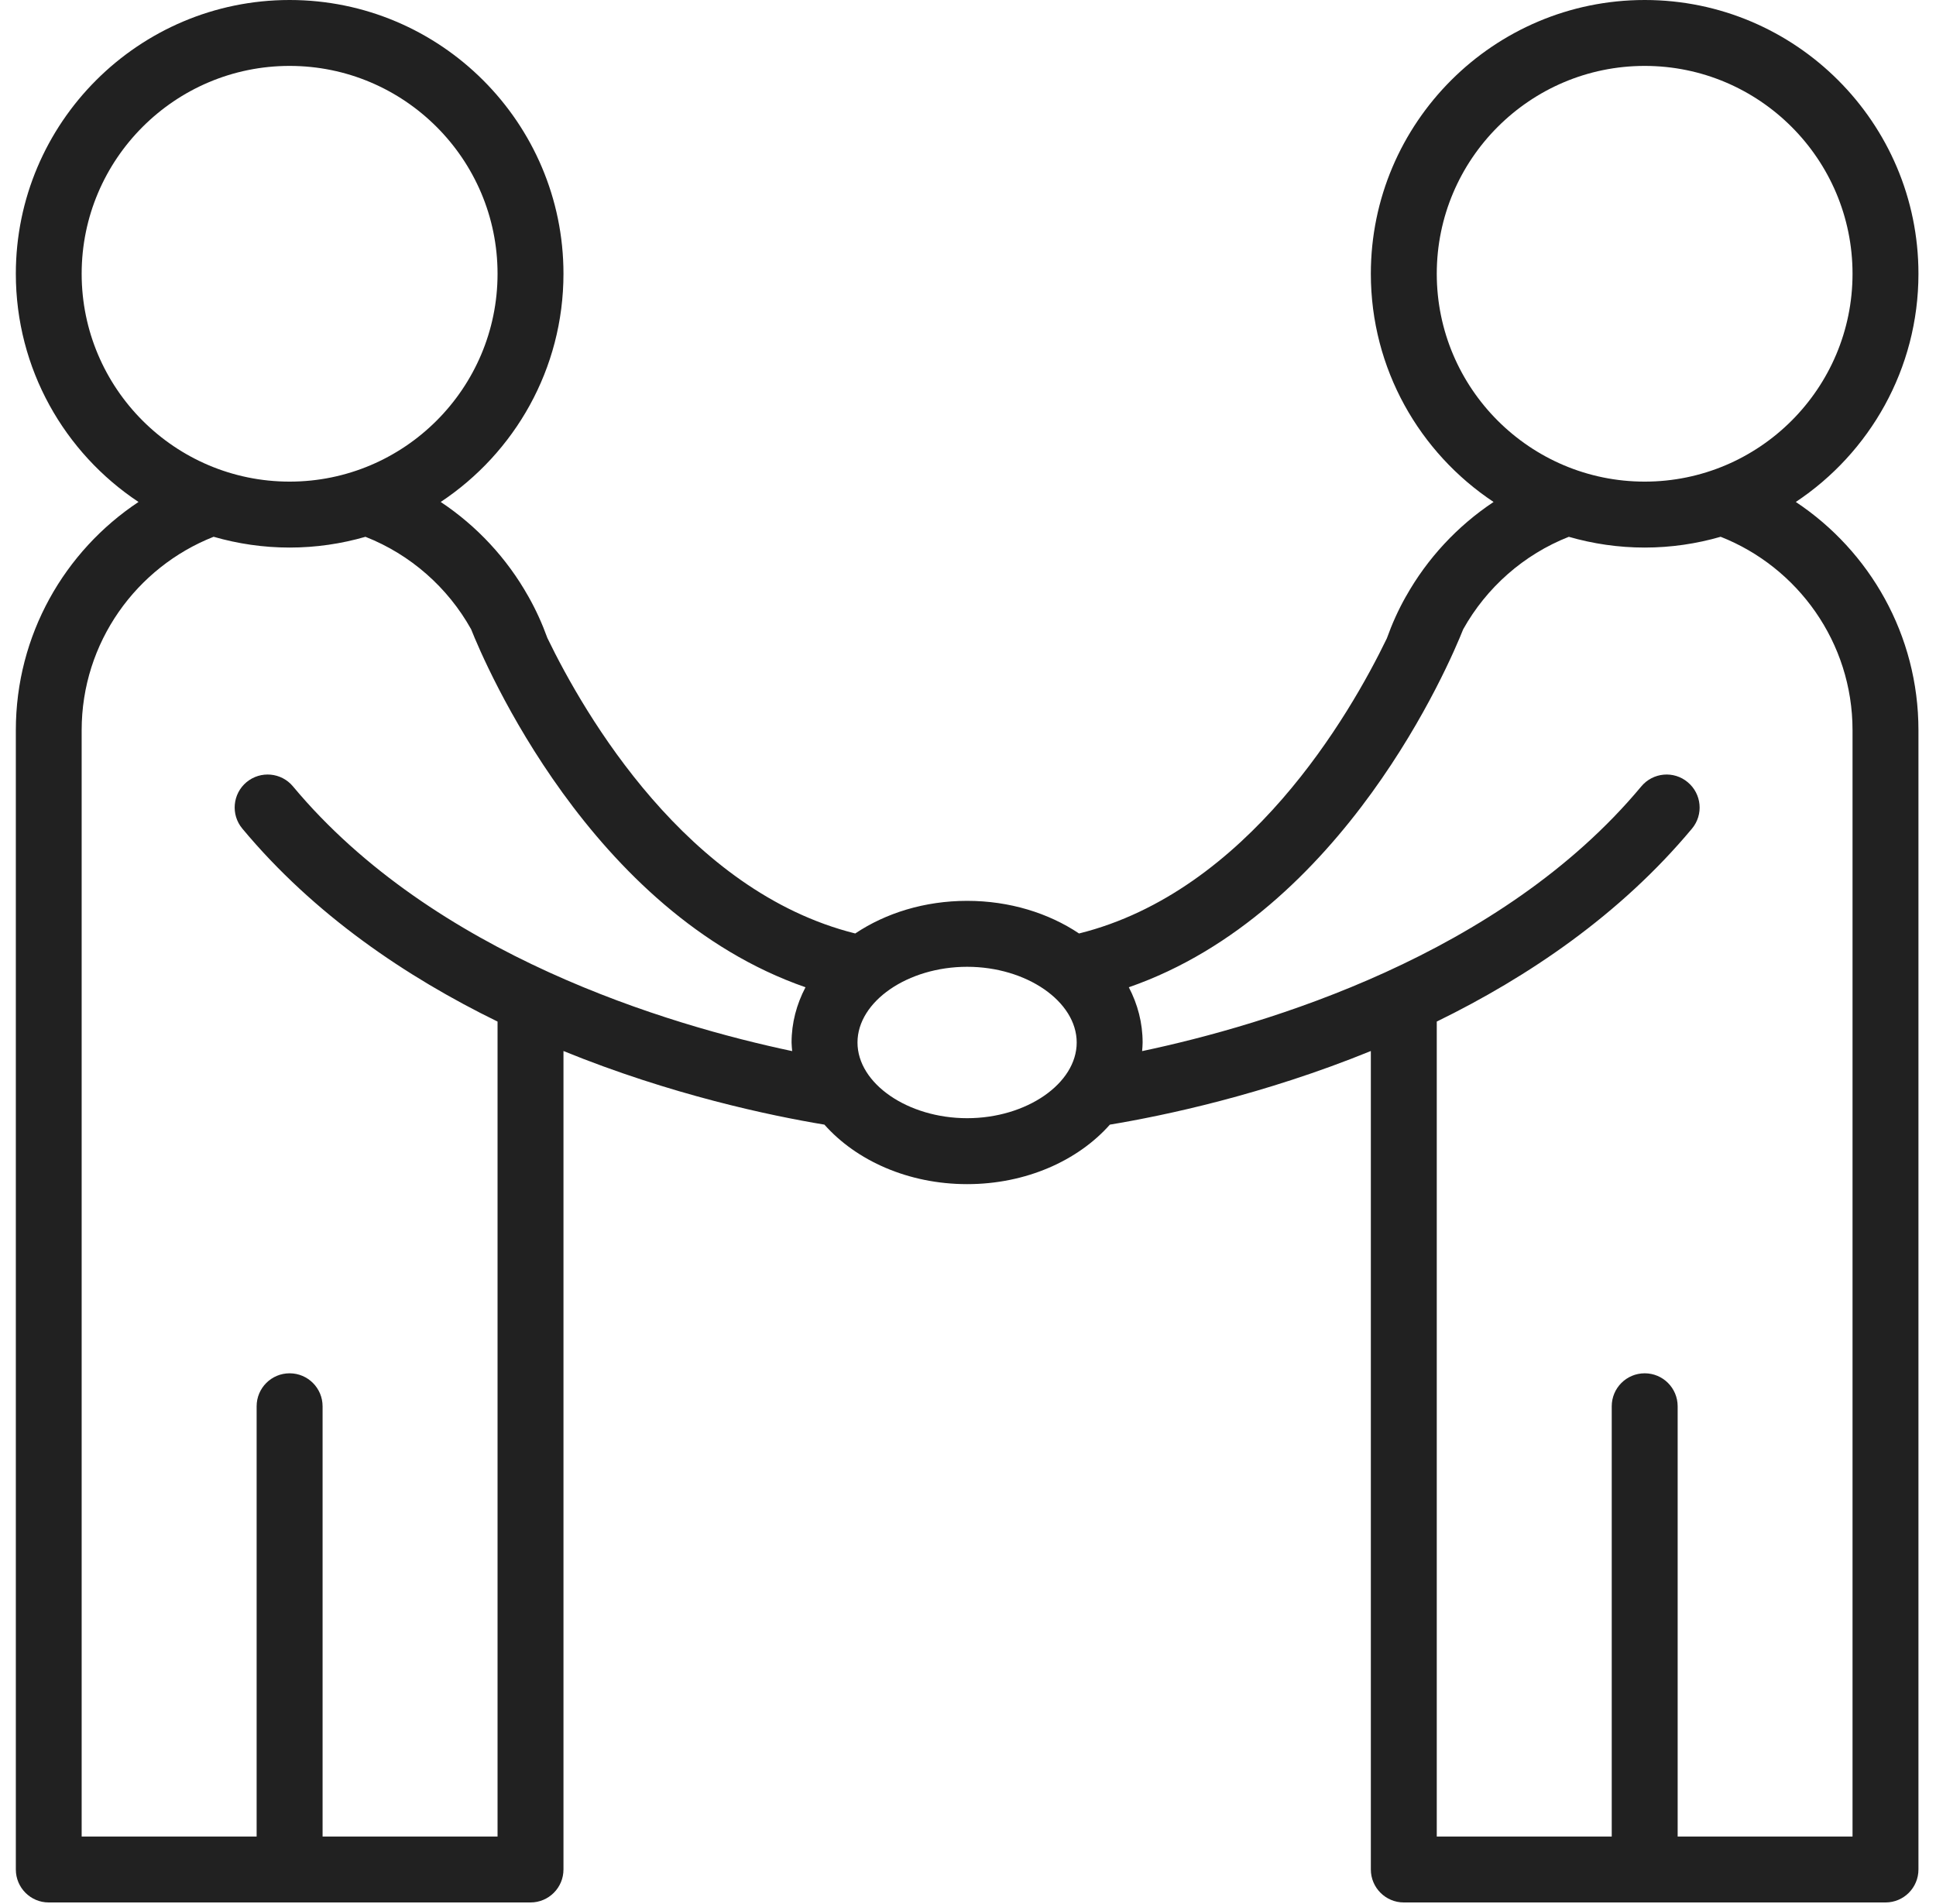 <?xml version="1.0"?>
<svg xmlns="http://www.w3.org/2000/svg" width="61" height="60" viewBox="0 0 61 60" fill="none">
<path d="M58.37 57.873H52.86V44.315C52.86 43.742 52.396 43.276 51.822 43.276C51.247 43.276 50.783 43.742 50.783 44.315V57.873H45.27V32.192C48.147 30.786 51.047 28.827 53.312 26.111C53.68 25.67 53.618 25.015 53.176 24.648C52.738 24.281 52.083 24.34 51.715 24.781C47.28 30.106 39.88 32.301 35.986 33.123C35.993 33.033 36.002 32.943 36.002 32.852C36.002 32.234 35.847 31.646 35.567 31.111C42.344 28.756 45.68 20.896 46.102 19.831C46.838 18.513 48.012 17.474 49.431 16.916C50.189 17.135 50.993 17.255 51.822 17.255C52.651 17.255 53.454 17.135 54.215 16.915C56.644 17.873 58.37 20.243 58.37 23.01V57.873ZM27.018 32.852C27.018 31.558 28.602 30.466 30.473 30.466C32.344 30.466 33.925 31.558 33.925 32.852C33.925 34.145 32.344 35.237 30.473 35.237C28.602 35.237 27.018 34.145 27.018 32.852ZM9.231 24.781C8.864 24.34 8.209 24.281 7.767 24.648C7.328 25.015 7.267 25.67 7.635 26.111C9.896 28.827 12.799 30.786 15.677 32.192V57.873H10.164V44.315C10.164 43.742 9.699 43.276 9.125 43.276C8.551 43.276 8.086 43.742 8.086 44.315V57.873H2.573V23.01C2.573 20.243 4.299 17.873 6.731 16.915C7.493 17.135 8.296 17.255 9.125 17.255C9.954 17.255 10.757 17.135 11.515 16.916C12.934 17.474 14.109 18.512 14.844 19.829C15.264 20.887 18.599 28.755 25.38 31.111C25.099 31.646 24.941 32.234 24.941 32.852C24.941 32.943 24.954 33.033 24.96 33.123C21.067 32.3 13.667 30.105 9.231 24.781ZM2.573 8.627C2.573 5.016 5.512 2.077 9.125 2.077C12.738 2.077 15.677 5.016 15.677 8.627C15.677 12.239 12.738 15.177 9.125 15.177C5.512 15.177 2.573 12.239 2.573 8.627ZM45.27 8.627C45.27 5.016 48.209 2.077 51.822 2.077C55.434 2.077 58.37 5.016 58.37 8.627C58.37 12.239 55.434 15.177 51.822 15.177C48.209 15.177 45.27 12.239 45.27 8.627ZM56.583 15.818C58.909 14.272 60.447 11.626 60.447 8.627C60.447 3.87 56.58 0 51.822 0C47.063 0 43.193 3.87 43.193 8.627C43.193 11.626 44.731 14.272 47.06 15.818C45.922 16.575 44.973 17.595 44.302 18.79C44.299 18.794 44.296 18.799 44.293 18.804C44.057 19.222 43.86 19.662 43.696 20.119C42.525 22.539 39.312 28.094 33.999 29.416C33.041 28.775 31.812 28.388 30.473 28.388C29.134 28.388 27.905 28.774 26.947 29.416C21.638 28.091 18.415 22.518 17.247 20.105C17.083 19.652 16.886 19.216 16.651 18.801C16.651 18.797 16.647 18.794 16.644 18.79C15.973 17.595 15.025 16.575 13.886 15.818C16.215 14.272 17.754 11.626 17.754 8.627C17.754 3.87 13.883 0 9.125 0C4.367 0 0.499 3.87 0.499 8.627C0.499 11.626 2.034 14.272 4.364 15.818C2.034 17.365 0.499 20.011 0.499 23.01V58.912C0.499 59.486 0.964 59.951 1.534 59.951H16.715C17.289 59.951 17.754 59.486 17.754 58.912V33.12C21.144 34.501 24.267 35.156 25.976 35.44C26.98 36.573 28.618 37.315 30.473 37.315C32.328 37.315 33.967 36.573 34.97 35.44C36.68 35.156 39.802 34.501 43.193 33.12V58.912C43.193 59.486 43.66 59.951 44.231 59.951H59.409C59.983 59.951 60.447 59.486 60.447 58.912V23.01C60.447 20.011 58.912 17.365 56.583 15.818Z" fill="#212121"/>
</svg>
